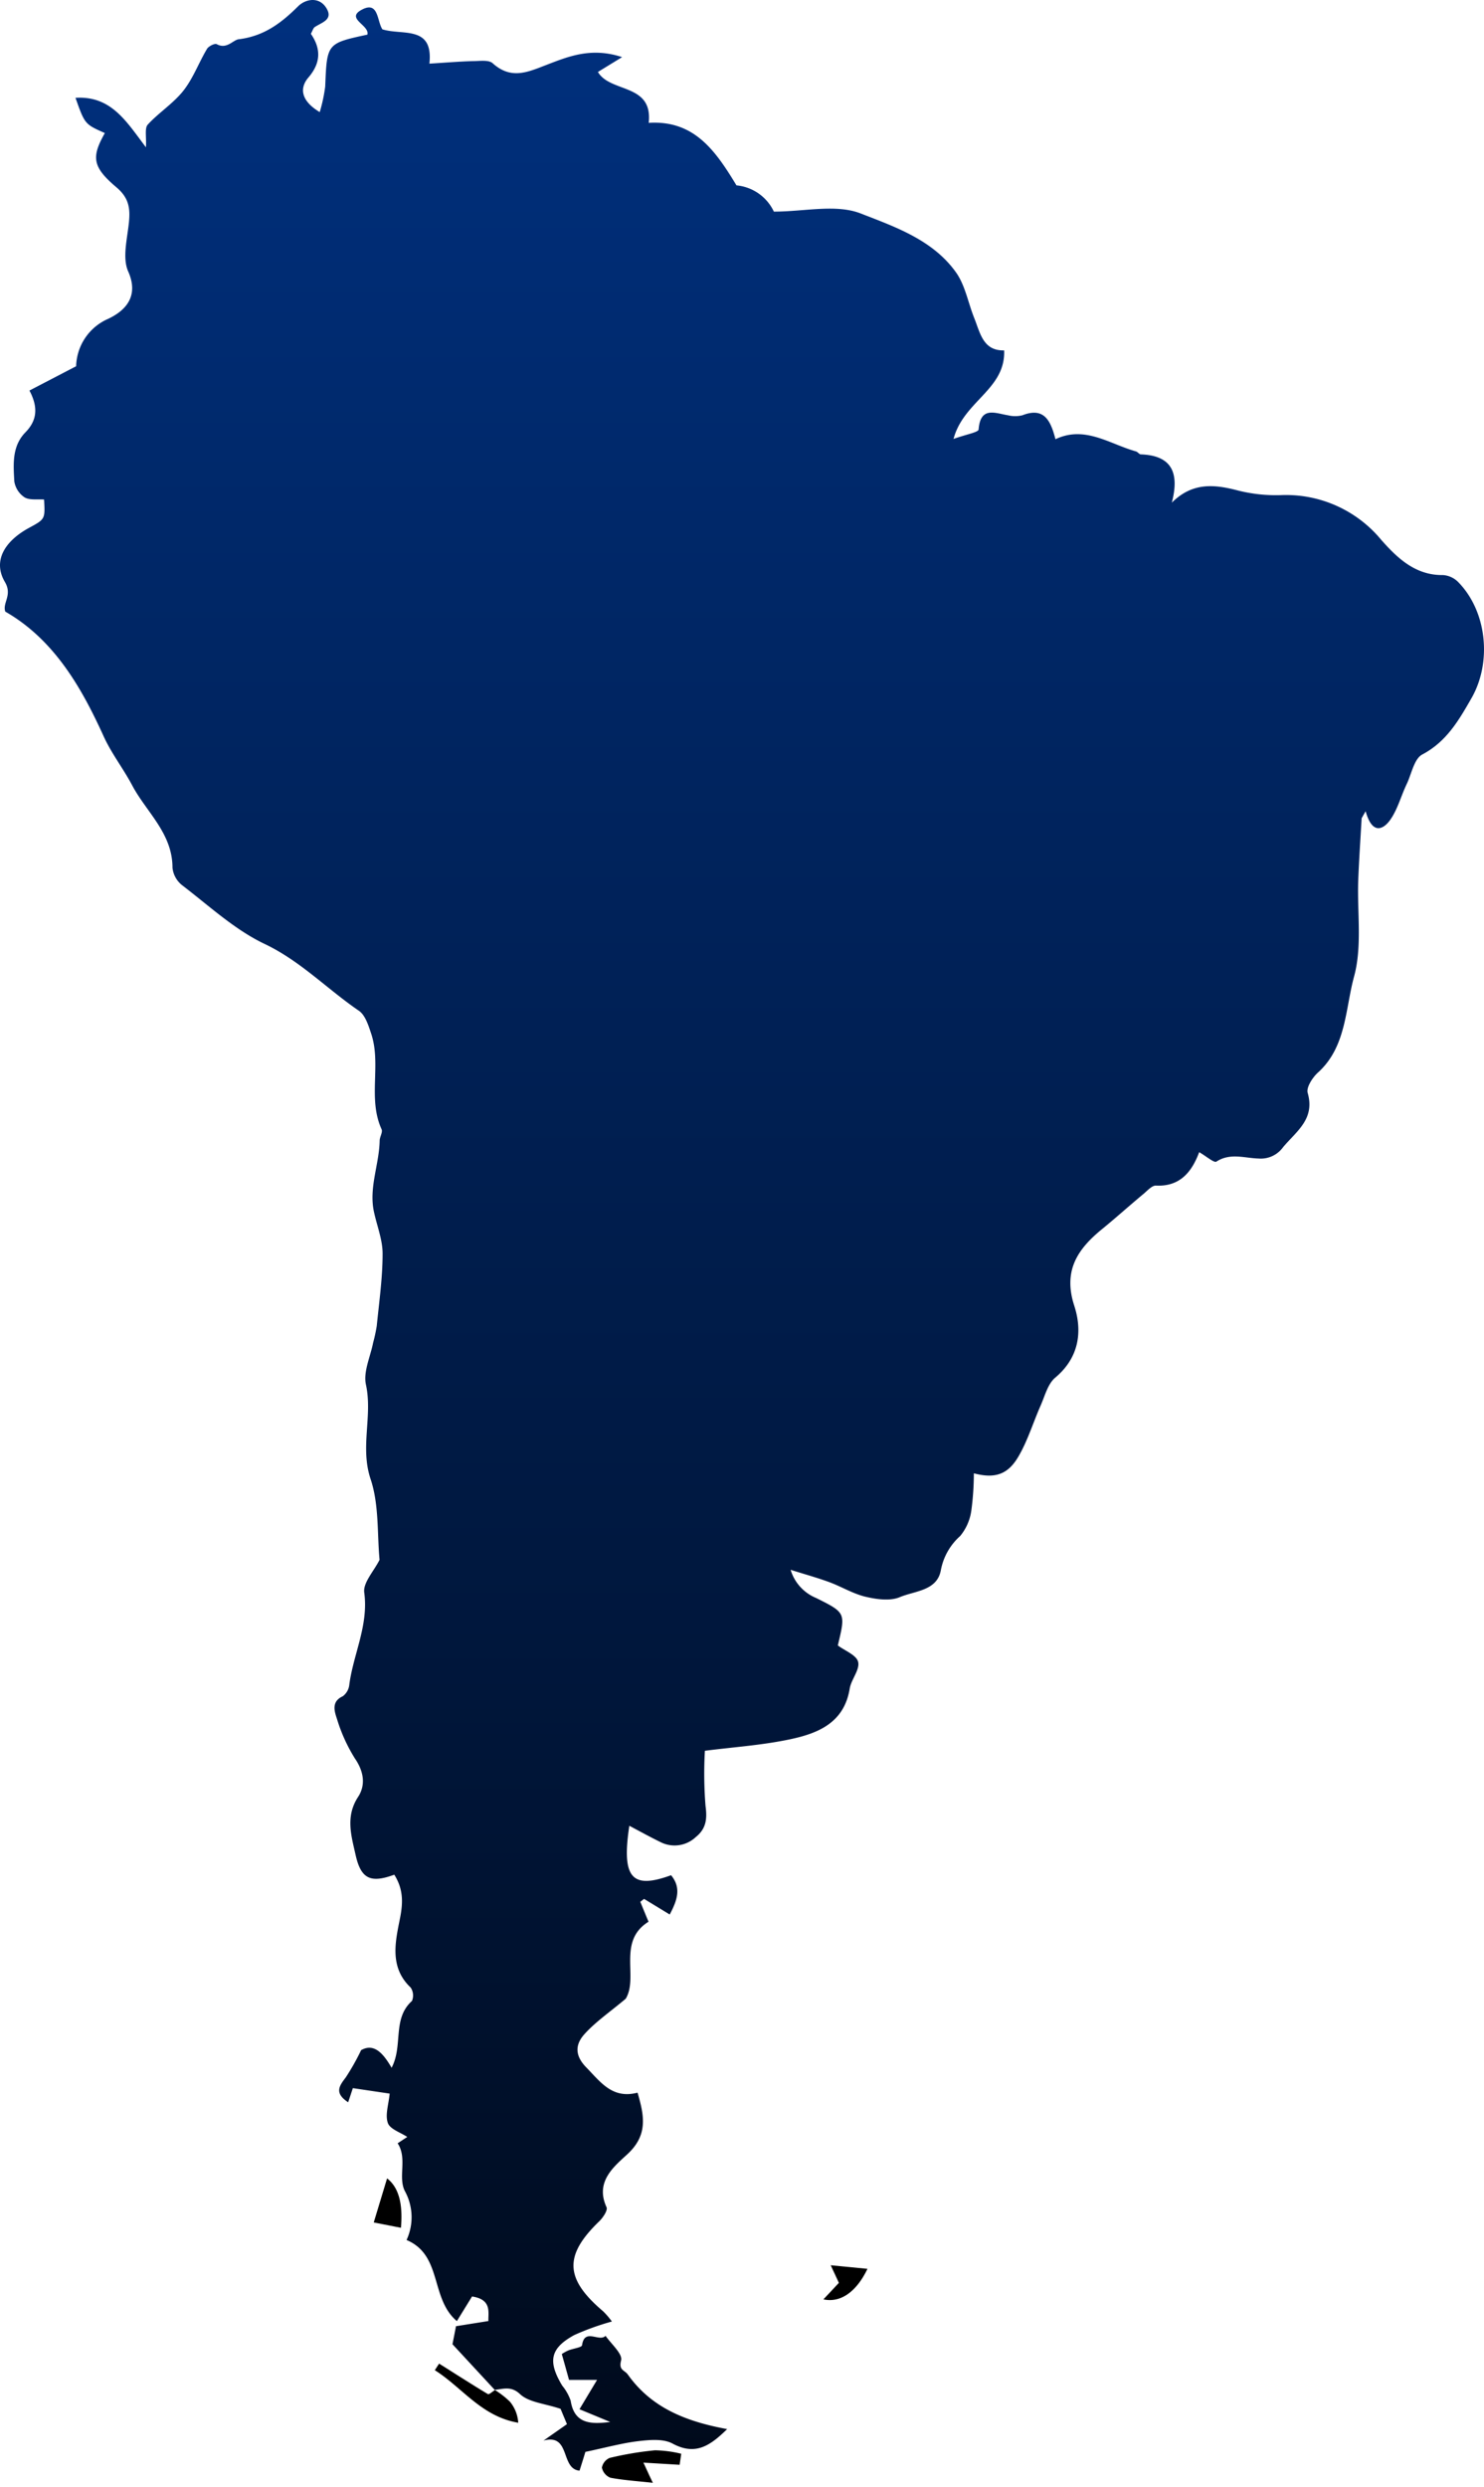 <svg width="302" height="506" fill="none" xmlns="http://www.w3.org/2000/svg"><path d="M100.72 486.314l-8.638-9.331.717-3.668 6.595-1.052c-.084-1.661.777-4.397-3.333-4.994l-3.083 5.006c-5.46-4.576-2.903-13.418-10.24-16.5a11.03 11.03 0 00-.346-9.953c-1.446-2.856.55-6.667-1.47-9.726l1.96-1.291c-1.386-.92-3.525-1.589-3.955-2.843-.586-1.661.167-3.788.37-5.974l-7.491-1.112-.956 2.88c-2.868-1.888-1.816-3.322-.502-5.042a47.498 47.498 0 003.142-5.568c2.677-1.517 4.565.753 6.202 3.584 2.39-4.516.083-9.952 4.146-13.597a2.878 2.878 0 00-.275-2.736c-4.469-4.217-3.023-9.642-2.127-14.254.669-3.429.502-5.974-1.195-8.698-4.78 1.756-6.775.908-7.874-4.015-.86-3.871-2.115-7.802.502-11.805 1.565-2.389 1.195-5.161-.645-7.826a33.441 33.441 0 01-3.656-8.065c-.502-1.517-1.195-3.513 1.195-4.6a3.375 3.375 0 001.326-2.39c.836-6.249 3.943-12.055 3.035-18.722-.263-1.996 1.96-4.326 3.118-6.644-.502-5.209-.072-11.195-1.828-16.44-2.175-6.512.442-12.833-.944-19.201-.573-2.605.896-5.664 1.458-8.507.304-1.126.55-2.267.74-3.418.49-4.91 1.195-9.821 1.195-14.732 0-2.879-1.194-5.759-1.792-8.65-.992-4.875 1.087-9.487 1.195-14.338 0-.777.657-1.721.394-2.306-2.88-6.309 0-13.215-2.15-19.547-.55-1.649-1.195-3.704-2.486-4.589-6.452-4.408-11.864-10.096-19.117-13.561-6.117-2.891-11.327-7.754-16.811-11.948a5.202 5.202 0 01-1.995-3.584c0-7.014-5.293-11.292-8.185-16.728-1.816-3.441-4.277-6.571-5.866-10.108-4.218-9.248-9.774-19.44-19.966-25.271-.645-1.768 1.506-3.333-.084-6.033-2.544-4.326 0-8.364 4.983-11.053 3.202-1.744 3.202-1.744 2.987-5.723-1.362-.107-2.927.179-3.967-.442a4.77 4.77 0 01-2.09-3.25c-.192-3.489-.503-7.169 2.281-10 2.39-2.45 2.581-5.114.8-8.484l9.5-4.946a10.824 10.824 0 016.535-9.654c3.226-1.53 6.417-4.385 4.039-9.678-1.195-2.749-.167-6.608.167-9.93.287-2.903 0-5.006-2.569-7.168-4.946-4.182-5.042-6.178-2.33-11.017-4.074-1.804-4.074-1.804-5.974-7.169 7.289-.454 10.371 4.851 14.338 10.073.12-2.15-.299-3.883.37-4.624 2.187-2.39 5.114-4.242 7.17-6.799 2.054-2.557 3.19-5.77 4.886-8.602.323-.55 1.601-1.195 1.996-.956 2.03 1.099 3.285-.86 4.444-1.004 5.15-.633 8.639-3.274 12.104-6.715 1.517-1.493 4.266-2.031 5.747.37 1.482 2.402-1.016 2.928-2.39 3.884-.286.203-.394.669-.764 1.35 1.983 2.891 2.162 5.77-.49 8.877-1.888 2.199-1.506 4.78 2.294 7.05a32.69 32.69 0 001.111-5.174c.359-8.806.323-8.806 8.59-10.586.49-1.935-4.492-3.25-1.194-5.042 3.513-1.924 3.118 2.318 4.254 3.967 4.086 1.278 10.406-.884 9.558 6.978 3.346-.204 6.082-.442 8.818-.514 1.374 0 3.238-.31 4.05.43 3.884 3.489 7.301 1.732 11.339.191 4.266-1.637 8.878-3.465 15.007-1.434l-4.922 3.023c2.545 4.302 11.231 2.258 10.335 10.347 9.212-.561 13.525 5.556 17.862 12.725a9.375 9.375 0 017.611 5.341c6.213 0 12.642-1.589 17.684.382 6.93 2.7 14.66 5.365 19.356 11.949 1.888 2.628 2.473 6.165 3.716 9.272 1.242 3.106 1.816 6.738 6.105 6.63.311 7.958-8.256 10.312-10.299 18.019 2.617-.944 5.054-1.339 5.102-1.924.382-4.78 3.369-3.31 5.974-2.891a6.09 6.09 0 002.939 0c4.349-1.685 5.723.955 6.727 4.874 5.974-2.843 10.992.968 16.369 2.474.371.107.669.597 1.004.609 6.32.227 7.886 3.764 6.308 9.821 4.182-4.157 8.603-3.74 13.359-2.497a31.726 31.726 0 008.817.968 25.094 25.094 0 0120.432 9.093c3.238 3.656 6.918 7.24 12.545 7.169a4.779 4.779 0 013.119 1.421c5.866 5.975 6.906 16.31 2.7 23.646-2.581 4.504-5.066 8.83-10.012 11.446-1.649.873-2.175 3.943-3.143 5.975-1.195 2.485-1.876 5.257-3.441 7.419-1.338 1.828-3.584 3.023-4.935-1.852l-.812 1.422c-.239 4.23-.538 8.46-.693 12.689-.227 6.536.824 13.394-.848 19.524-1.805 6.607-1.566 14.338-7.372 19.559-1.088.992-2.39 3.011-2.067 4.122 1.529 5.329-2.271 7.778-5.007 11.04a5.58 5.58 0 01-5.03 2.306c-2.832-.083-5.735-1.195-8.543.633-.454.311-2.031-1.075-3.501-1.923-1.529 4.098-3.967 7.049-8.829 6.798-.777 0-1.661.968-2.39 1.601-2.88 2.39-5.688 4.923-8.603 7.301-4.97 4.062-7.898 8.459-5.604 15.532 1.697 5.234 1.004 10.563-3.859 14.637-1.517 1.266-2.103 3.692-2.963 5.64-1.529 3.453-2.641 7.168-4.504 10.359-2.175 3.775-4.851 4.588-9.105 3.477a57.4 57.4 0 01-.502 7.503 10.395 10.395 0 01-2.282 5.257 12.328 12.328 0 00-3.931 6.954c-.765 4.218-5.329 4.194-8.364 5.484-1.971.825-4.719.442-6.954-.083-2.568-.61-4.91-2.067-7.419-2.987-2.509-.92-5.055-1.613-7.838-2.497a9.01 9.01 0 005.221 5.747c6.034 3.011 5.974 3.023 4.385 9.642 1.41 1.063 3.799 1.959 4.134 3.345.382 1.566-1.398 3.585-1.709 5.401-1.123 7.026-6.487 9.164-12.235 10.371-5.747 1.207-11.326 1.553-17.241 2.318a83.044 83.044 0 00.132 11.243c.37 2.689.095 4.648-1.996 6.321a6.3 6.3 0 01-7.169 1.015c-2.079-1.015-4.11-2.138-6.344-3.321-1.601 10.622.49 12.976 8.495 10.06 2.103 2.557 1.302 5.018-.275 7.994l-5.221-3.179-.765.598c.514 1.254 1.028 2.509 1.673 4.05-6.428 3.991-1.983 11.315-4.648 15.676-3.202 2.689-6.105 4.672-8.364 7.169-1.828 2.008-2.127 4.266.335 6.787 2.951 3.023 5.317 6.476 10.443 5.149 1.398 4.78 2.138 8.651-2.103 12.558-2.76 2.533-6.572 5.604-4.206 10.753.287.622-.741 2.151-1.518 2.892-7.168 6.93-6.989 11.661.837 18.293.645.639 1.236 1.33 1.768 2.067a53.91 53.91 0 00-7.635 2.748c-4.934 2.688-5.448 5.353-2.473 10.299a9.972 9.972 0 011.721 3.059c.752 4.899 4.337 4.779 8.053 4.337l-6.261-2.593 3.584-5.974h-5.711a929.69 929.69 0 00-1.47-5.257 8.685 8.685 0 011.351-.741c.943-.382 2.7-.585 2.772-1.051.501-3.585 3.5-.562 4.779-1.912 1.195 1.697 3.513 3.692 3.166 5.006-.526 2.055.681 1.9 1.386 2.892 4.863 6.834 11.948 9.558 20.193 11.076-3.465 3.393-6.441 5.46-11.124 2.939-1.864-1.004-4.624-.753-6.906-.49-3.346.395-6.632 1.315-10.813 2.187a347.24 347.24 0 01-1.195 3.823c-3.943-.358-1.745-7.623-7.336-6.117l4.779-3.346c-.55-1.302-1.123-2.688-1.303-3.118-3.238-1.088-6.452-1.303-8.256-2.999-1.804-1.697-3.369-1.028-5.126-.872l.024.059z" fill="url(#paint0_linear_67_338)"/><path d="M100.589 486.219a17.893 17.893 0 013.178 2.449 7.44 7.44 0 011.697 4.289c-7.492-1.266-11.387-7.169-16.979-10.693l.873-1.338c3.31 2.079 6.583 4.193 9.929 6.201.238.143.943-.526 1.433-.813l-.131-.095zm37.72 15.293l-7.372-.442c.646 1.362 1.195 2.629 1.924 4.11-3.19-.358-5.974-.525-8.662-1.039a2.841 2.841 0 01-1.709-2.055 2.686 2.686 0 011.577-1.972 67.279 67.279 0 019.224-1.553c1.801.037 3.592.273 5.341.705l-.323 2.246zm29.262-33.658l3.142-3.357c-.49-1.087-.968-2.091-1.661-3.585l7.48.729c-2.246 4.672-5.449 6.966-8.961 6.213zm-85.98-14.565l-5.532-1.087 2.713-8.961c2.317 1.768 3.261 5.066 2.82 10.048z" fill="#000"/><defs><linearGradient id="paint0_linear_67_338" x1="151" y1="0" x2="151" y2="502.707" gradientUnits="userSpaceOnUse"><stop stop-color="#00307E"/><stop offset="1" stop-color="#000A1B"/></linearGradient></defs></svg>